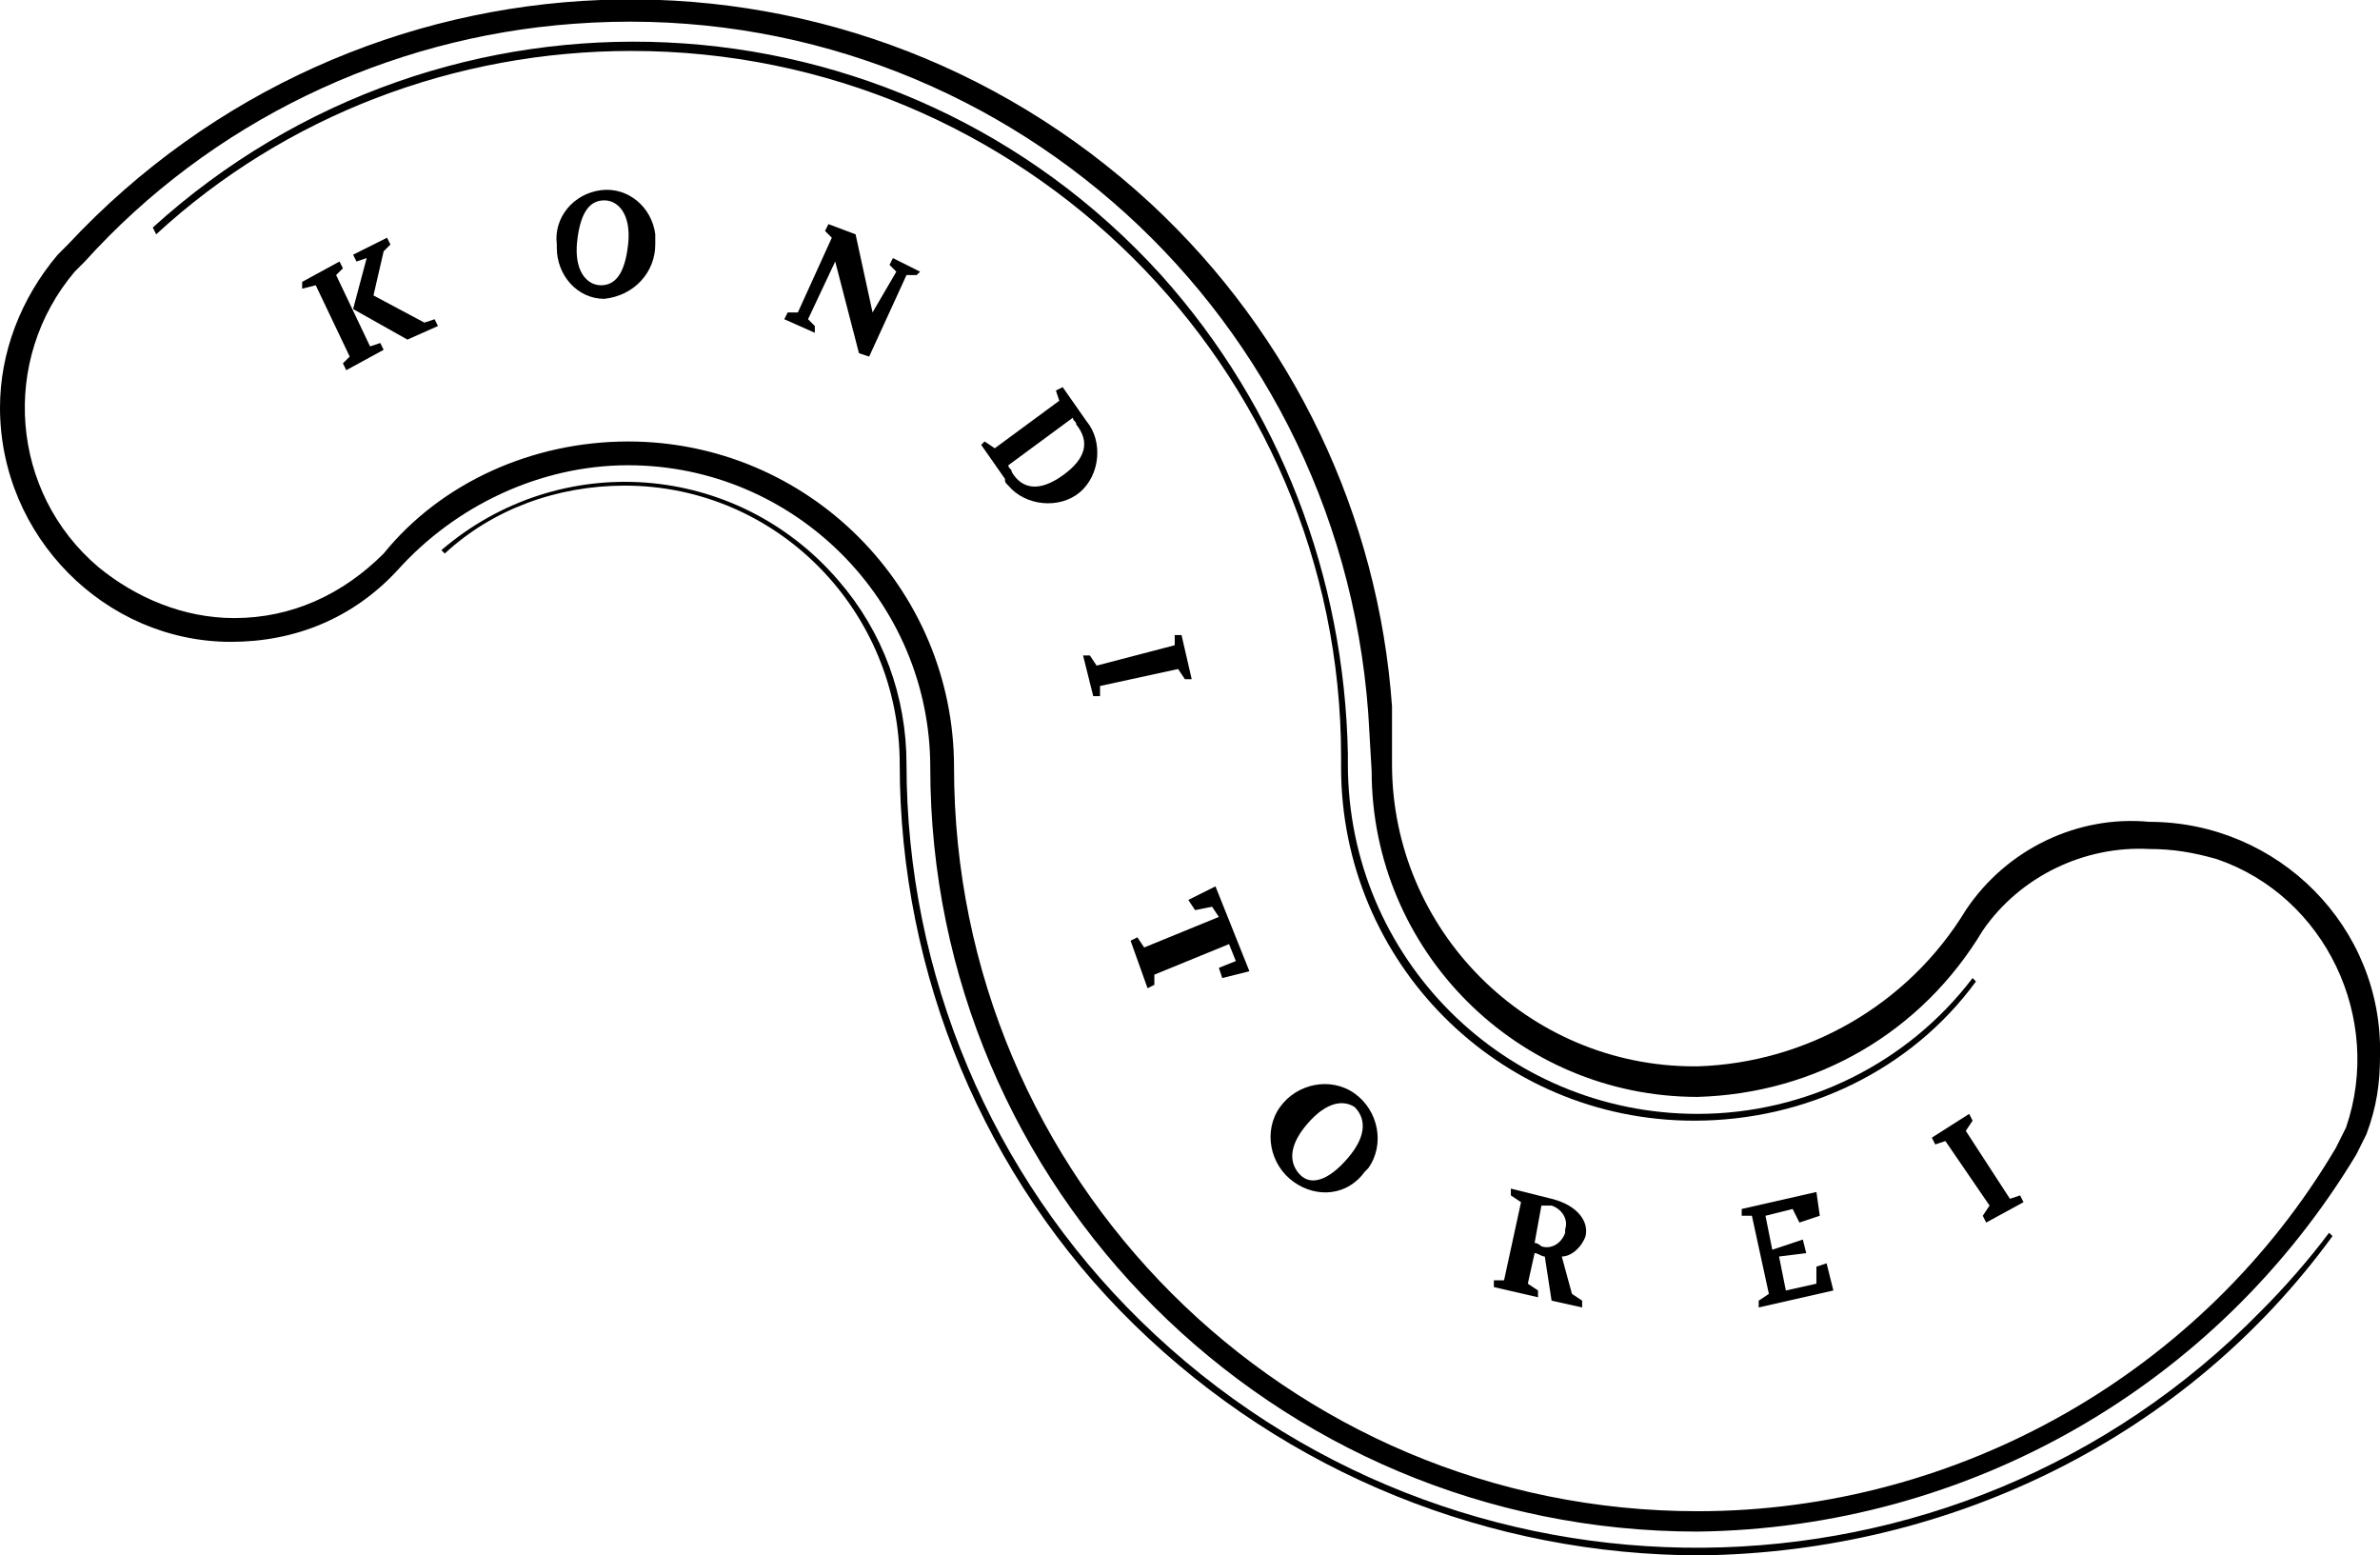 <?xml version="1.0" encoding="utf-8"?>
<!-- Generator: Adobe Illustrator 21.0.2, SVG Export Plug-In . SVG Version: 6.00 Build 0)  -->
<svg version="1.1" id="Ebene_1" xmlns="http://www.w3.org/2000/svg" xmlns:xlink="http://www.w3.org/1999/xlink" x="0px" y="0px"
	 viewBox="0 0 70.1 45.8" style="enable-background:new 0 0 70.1 45.8;" xml:space="preserve">
<path d="M50,45.1c-12.5,0-22.6-10.1-22.6-22.5c0,0,0,0,0,0c0-4.9-4-8.9-8.9-8.9c-2.6,0-5.1,1.2-6.8,3.1c-1.3,1.4-3,2.1-4.9,2.1
	C3.1,18.9,0,15.8,0,12c0-1.6,0.6-3.2,1.7-4.5L2,7.2C10.5-1.9,24.7-2.5,33.9,6c4.2,3.9,6.7,9.2,7.1,14.8v1.7c0,4.9,4,8.9,8.9,8.9
	c0,0,0,0,0.1,0c3.2-0.1,6.2-1.8,7.9-4.6c1.2-1.8,3.3-2.8,5.4-2.6c3.8,0,6.9,3.1,6.8,6.9c0,0.8-0.1,1.5-0.4,2.3l0,0L69.4,34
	C65.3,40.8,58,45,50,45.1z M18.5,13c5.3,0,9.6,4.3,9.6,9.6c0,12.1,9.8,21.9,21.9,21.9c7.7,0,14.9-4.1,18.8-10.7l0.3-0.6
	c1.1-3.2-0.6-6.8-3.8-7.9c-0.7-0.2-1.3-0.3-2-0.3c-1.9-0.1-3.8,0.8-4.9,2.4c-1.8,3-4.9,4.8-8.4,4.9c-5.3,0-9.6-4.3-9.6-9.6l-0.1-1.7
	C39.4,8.8,28.9-0.2,16.9,0.7c-5.5,0.4-10.7,2.9-14.4,7L2.2,8c-2.2,2.6-1.9,6.5,0.7,8.7c1.1,0.9,2.5,1.5,4,1.5c1.7,0,3.2-0.7,4.4-1.9
	C13,14.2,15.7,13,18.5,13z"/>
<path d="M10.9,10.2l0.3-0.1l0.1,0.2l-1.1,0.6l-0.1-0.2l0.2-0.2L9.3,8.4L8.9,8.5L8.9,8.3L10,7.7l0.1,0.2L9.9,8.1L10.9,10.2z
	 M10.8,7.6l-0.3,0.1l-0.1-0.2l1-0.5l0.1,0.2l-0.2,0.2l-0.3,1.3l1.5,0.8l0.3-0.1l0.1,0.2L12,10l-1.6-0.9L10.8,7.6z"/>
<path d="M17.8,8.8c-0.8,0-1.4-0.7-1.4-1.5c0,0,0-0.1,0-0.1c-0.1-0.8,0.5-1.5,1.3-1.6c0.8-0.1,1.5,0.5,1.6,1.3c0,0.1,0,0.2,0,0.3
	C19.3,8,18.7,8.7,17.8,8.8C17.8,8.8,17.8,8.8,17.8,8.8z M17.8,5.9c-0.4,0-0.7,0.3-0.8,1.2s0.3,1.3,0.7,1.3s0.7-0.3,0.8-1.2
	S18.2,5.9,17.8,5.9z"/>
<path d="M24.6,7.7l-0.8,1.7l0.2,0.2L24,9.8l-0.9-0.4l0.1-0.2h0.3l1-2.2l-0.2-0.2l0.1-0.2l0.8,0.3l0.5,2.3l0,0L26.4,8l-0.2-0.2
	l0.1-0.2L27.1,8L27,8.1h-0.3l-1.1,2.4l-0.3-0.1L24.6,7.7L24.6,7.7z"/>
<path d="M31.3,11.4l0.7,1c0.5,0.6,0.4,1.6-0.2,2.1c-0.6,0.5-1.6,0.4-2.1-0.2c-0.1-0.1-0.1-0.1-0.1-0.2l-0.7-1L29,13l0.3,0.2l1.9-1.4
	l-0.1-0.3L31.3,11.4z M29.7,13.7c0,0.1,0.1,0.1,0.1,0.2c0.3,0.5,0.8,0.6,1.5,0.1c0.7-0.5,0.8-1,0.4-1.5c0-0.1-0.1-0.1-0.1-0.2
	L29.7,13.7z"/>
<path d="M34.6,19v-0.3h0.2l0.3,1.3h-0.2l-0.2-0.3l-2.3,0.5v0.3h-0.2l-0.3-1.2h0.2l0.2,0.3L34.6,19z"/>
<path d="M35.7,26.7l-0.5,0.1L35,26.5l0.8-0.4l1,2.5l-0.8,0.2l-0.1-0.3l0.5-0.2l-0.2-0.5l-2.2,0.9V29l-0.2,0.1l-0.5-1.4l0.2-0.1
	l0.2,0.3l2.2-0.9L35.7,26.7z"/>
<path d="M38.1,34.8c-0.7-0.5-0.9-1.5-0.4-2.2c0.5-0.7,1.5-0.9,2.2-0.4c0.7,0.5,0.9,1.5,0.4,2.2c0,0-0.1,0.1-0.1,0.1
	C39.7,35.2,38.8,35.3,38.1,34.8C38.1,34.9,38.1,34.8,38.1,34.8z M39.9,32.6c-0.3-0.2-0.8-0.2-1.4,0.5s-0.5,1.2-0.2,1.5
	s0.8,0.2,1.4-0.5S40.2,32.9,39.9,32.6L39.9,32.6z"/>
<path d="M45.5,37c-0.1,0-0.2-0.1-0.3-0.1l-0.2,0.9l0.3,0.2v0.2L44,37.9v-0.2h0.3l0.5-2.3l-0.3-0.2v-0.2l1.2,0.3
	c0.8,0.2,1.1,0.7,1,1.1c-0.1,0.3-0.4,0.6-0.7,0.6l0,0l0.3,1.1l0.3,0.2v0.2l-0.9-0.2L45.5,37z M45.2,36.6c0.1,0,0.2,0.1,0.2,0.1
	c0.3,0.1,0.6-0.1,0.7-0.4c0,0,0-0.1,0-0.1c0.1-0.3-0.1-0.6-0.4-0.7c0,0-0.1,0-0.1,0c-0.1,0-0.1,0-0.2,0L45.2,36.6z"/>
<path d="M53.5,37.8v-0.5l0.3-0.1L54,38l-2.2,0.5v-0.2l0.3-0.2l-0.5-2.3h-0.3v-0.2l2.2-0.5l0.1,0.7L53,36l-0.2-0.4l-0.8,0.2l0.2,1
	l0.9-0.3l0.1,0.4L52.4,37l0.2,1L53.5,37.8z"/>
<path d="M57.3,33.6L57,33.7l-0.1-0.2l1.1-0.7l0.1,0.2l-0.2,0.3l1.3,2l0.3-0.1l0.1,0.2L58.5,36l-0.1-0.2l0.2-0.3L57.3,33.6z"/>
<path d="M50.1,45.8c-6.2,0-12.2-2.4-16.7-6.8c-4.4-4.3-6.9-10.3-6.9-16.5c0-4.5-3.6-8.2-8.1-8.2c-2,0-3.9,0.7-5.3,2L13,16.2
	c3.5-3,8.7-2.6,11.7,0.9c1.3,1.5,2,3.4,2,5.4c0,6.2,2.5,12.1,6.9,16.4c9.2,9,24,8.9,33-0.3c0.7-0.7,1.4-1.5,2-2.3l0.1,0.1
	C64.4,42.3,57.5,45.7,50.1,45.8z"/>
<path d="M49.9,33c-5.8,0-10.4-4.7-10.4-10.4c0,0,0,0,0,0v-0.3c0-11.5-9.4-20.8-20.9-20.8c-5.2,0-10.2,1.9-14,5.4L4.5,6.7
	c8.6-7.8,21.9-7.2,29.7,1.4c3.5,3.9,5.4,8.9,5.5,14.1v0.3c0,5.7,4.6,10.3,10.3,10.3c3.2,0,6.2-1.5,8.1-4l0.1,0.1
	C56.3,31.5,53.2,33,49.9,33z"/>
</svg>
